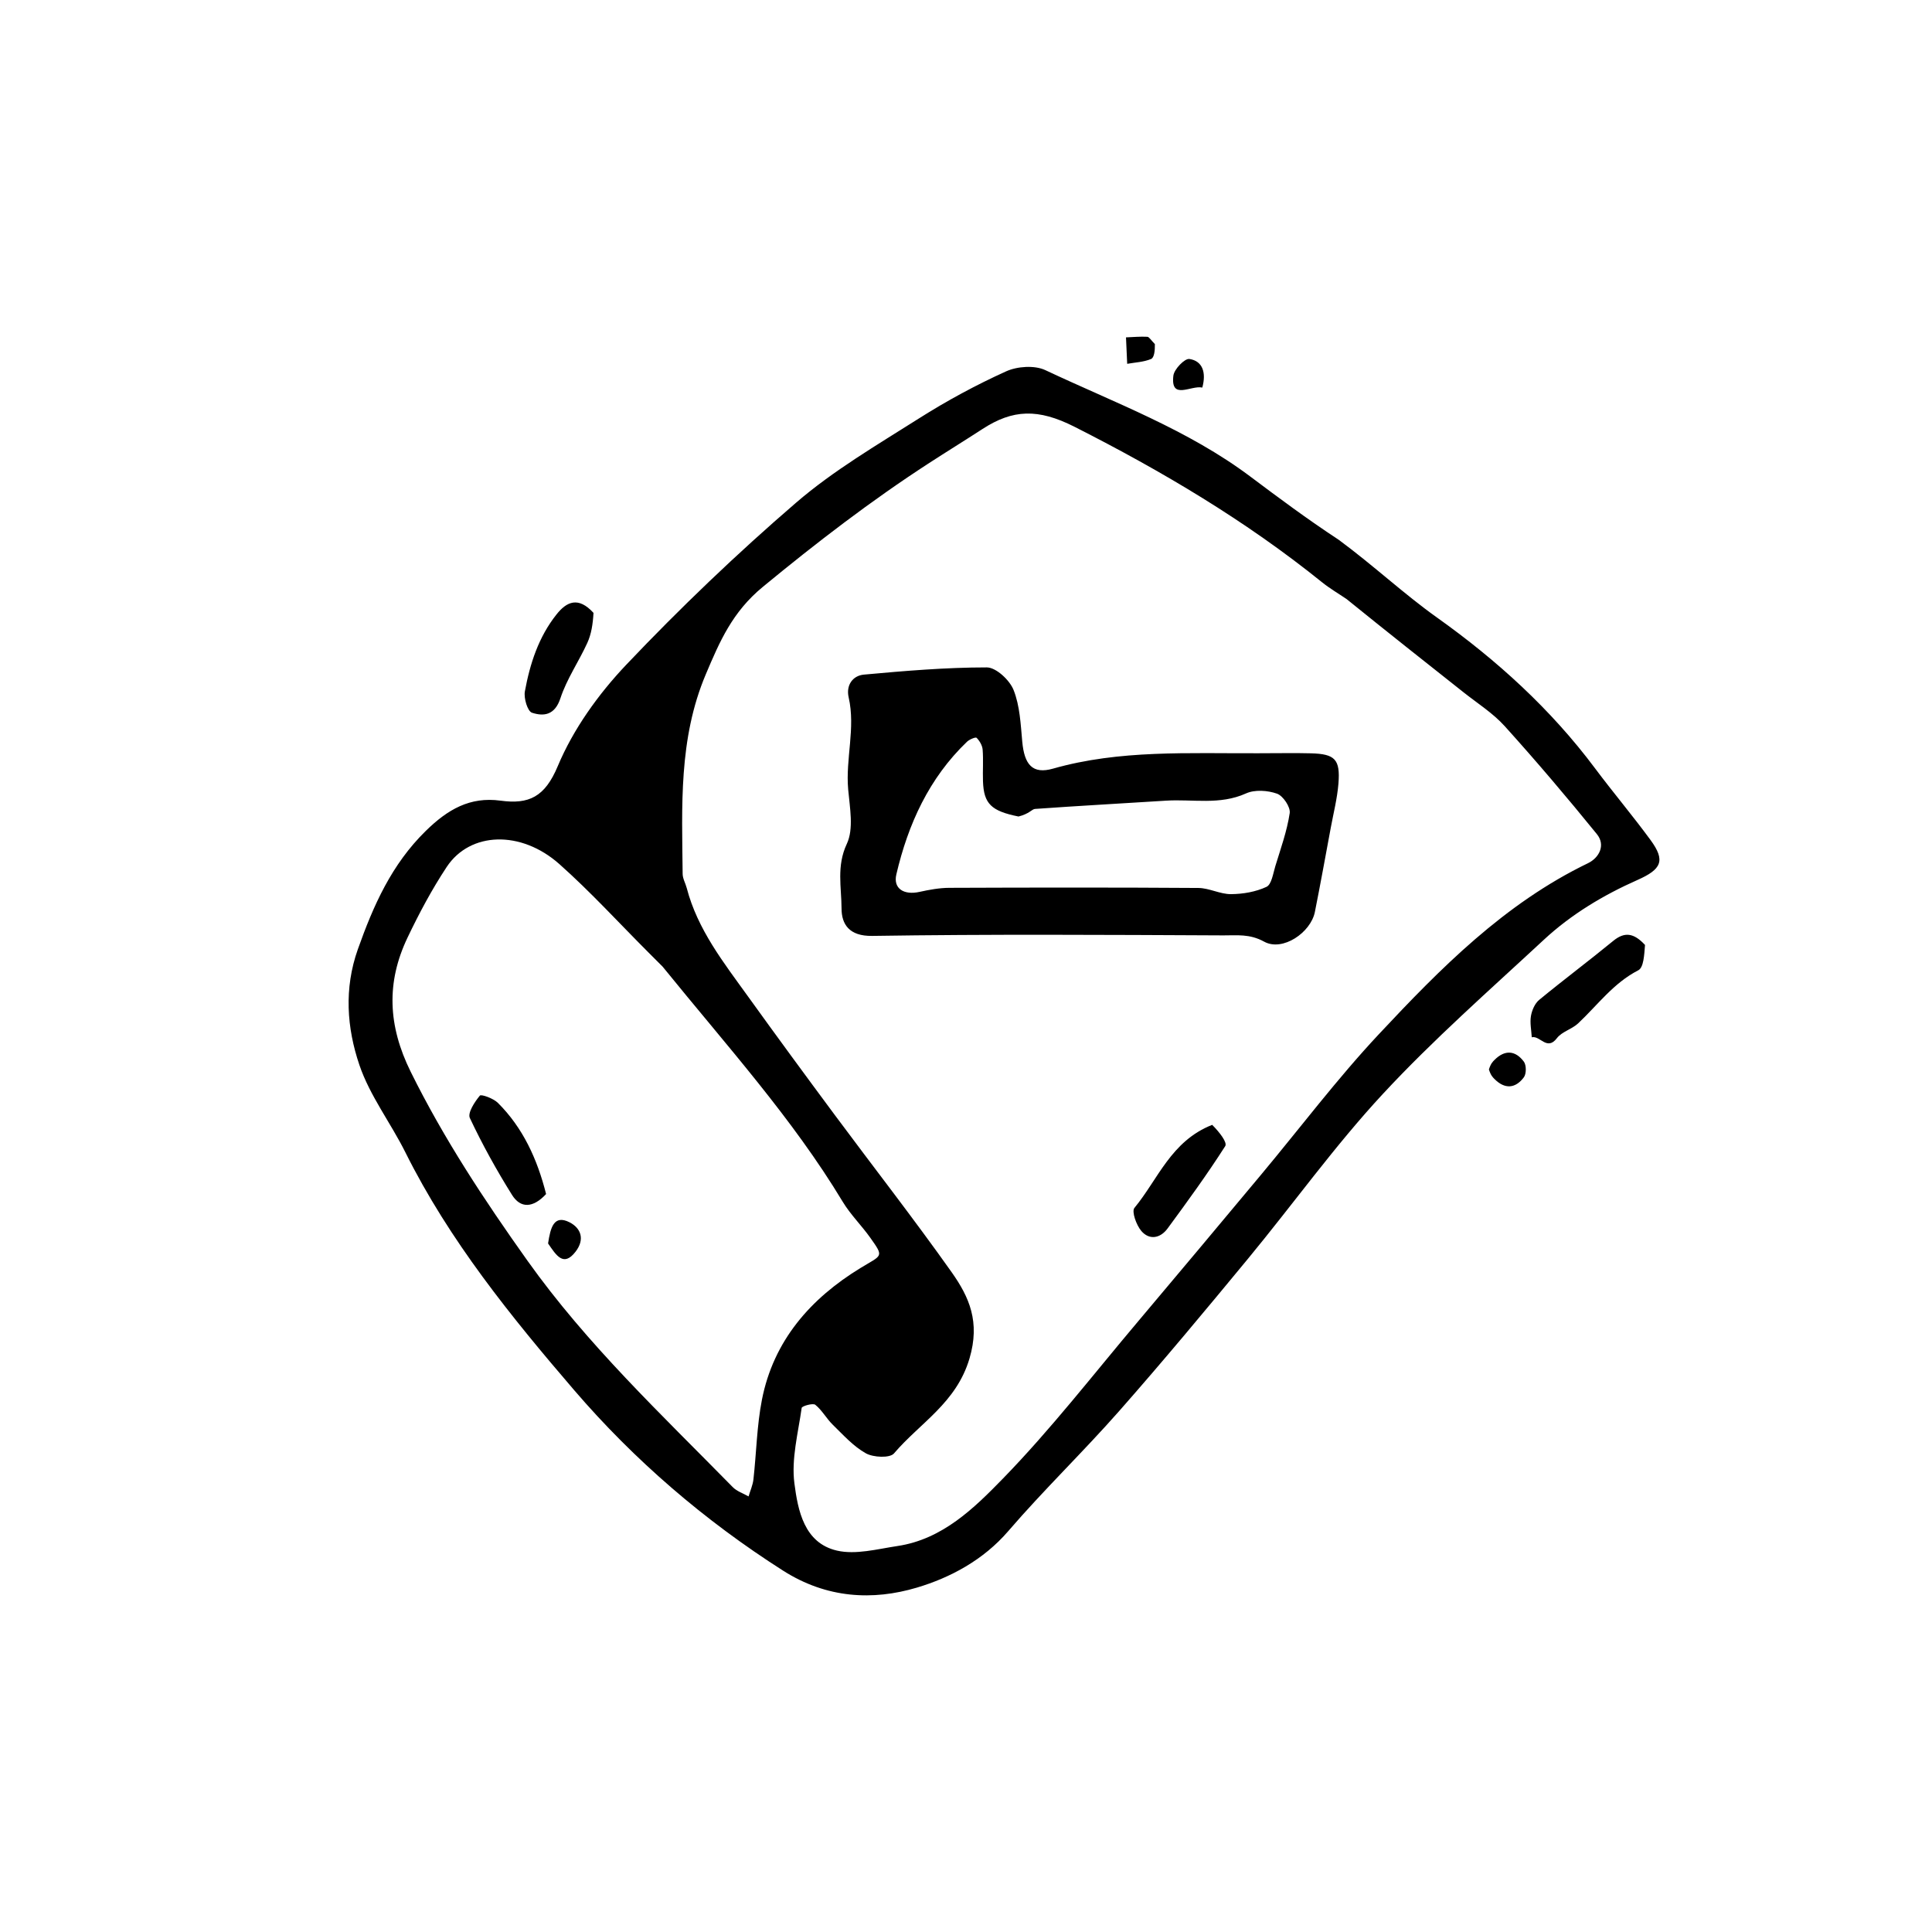 <?xml version="1.0" encoding="UTF-8"?>
<!-- Uploaded to: SVG Find, www.svgfind.com, Generator: SVG Find Mixer Tools -->
<svg fill="#000000" width="800px" height="800px" version="1.1" viewBox="144 144 512 512" xmlns="http://www.w3.org/2000/svg">
 <path d="m498.76 287.04c9.352 6.91 17.273 14.359 26.051 20.609 15.926 11.34 30.156 24.273 41.879 39.949 4.805 6.426 9.996 12.57 14.738 19.043 4 5.465 2.879 7.738-3.477 10.559-9.043 4.012-17.555 9.105-24.82 15.852-14.43 13.398-29.289 26.445-42.656 40.852-12.777 13.77-23.777 29.18-35.766 43.699-11.199 13.57-22.461 27.102-34.086 40.305-9.551 10.852-20.008 20.91-29.434 31.863-6.609 7.68-15.414 12.344-24.184 14.957-11.715 3.492-23.91 2.879-35.48-4.492-20.863-13.293-39.438-29.289-55.352-47.816-16.766-19.52-33.098-39.672-44.73-63.012-3.902-7.828-9.438-15.023-12.207-23.195-3.328-9.824-4.098-20.238-0.398-30.66 4.125-11.617 8.934-22.48 18.012-31.367 5.769-5.648 11.664-9.109 19.797-8.004 7.519 1.023 11.746-0.969 15.16-9.129 4.109-9.824 10.781-19.117 18.172-26.906 14.258-15.027 29.301-29.418 44.996-42.934 9.914-8.539 21.438-15.277 32.555-22.324 7.379-4.68 15.137-8.867 23.09-12.473 2.973-1.348 7.562-1.664 10.41-0.324 18.453 8.688 37.766 15.789 54.297 28.184 7.465 5.594 14.93 11.176 23.434 16.766m2.098 15.715c-2.18-1.48-4.477-2.816-6.519-4.465-20.246-16.316-42.352-29.418-65.582-41.191-9.672-4.898-16.359-4.629-24.402 0.598-4.664 3.031-9.402 5.949-14.07 8.977-15.426 9.996-29.914 21.141-44.133 32.855-8.082 6.656-11.418 14.457-15.102 23.156-7.242 17.113-6.316 35.023-6.141 52.91 0.012 1.242 0.75 2.469 1.078 3.719 2.875 11.055 9.824 19.82 16.301 28.828 7.555 10.504 15.219 20.934 22.93 31.324 10.309 13.891 20.957 27.531 30.953 41.641 4.715 6.656 7.613 13.211 4.762 22.887-3.484 11.809-13.121 17.074-20.016 25.176-1.086 1.277-5.465 1.074-7.438-0.023-3.309-1.84-5.996-4.863-8.77-7.566-1.68-1.637-2.84-3.848-4.641-5.297-0.633-0.508-3.543 0.34-3.613 0.82-0.938 6.656-2.773 13.512-1.93 20 0.93 7.152 2.566 15.801 11.262 17.816 4.996 1.16 10.727-0.414 16.059-1.211 11.93-1.781 20.332-10.051 28-17.934 12.719-13.078 23.953-27.609 35.75-41.582 10.898-12.91 21.734-25.871 32.562-38.84 10.383-12.434 20.164-25.43 31.215-37.238 16.402-17.527 33.316-34.656 55.441-45.348 2.953-1.426 4.773-4.766 2.367-7.727-7.898-9.73-16.02-19.301-24.418-28.605-3.113-3.449-7.203-6.031-10.891-8.953-9.984-7.906-19.98-15.789-31.016-24.727m-181.24 97.426c-1.234-1.234-2.465-2.465-3.699-3.699-7.852-7.852-15.359-16.086-23.641-23.457-10.223-9.102-23.711-8.621-29.895 0.727-3.926 5.934-7.305 12.281-10.375 18.711-5.684 11.898-5.199 23.367 0.832 35.566 8.773 17.738 19.477 33.953 30.941 50.062 15.859 22.281 35.5 40.727 54.41 60.012 1.094 1.117 2.777 1.652 4.188 2.461 0.445-1.504 1.121-2.984 1.293-4.519 0.789-7.027 0.895-14.176 2.246-21.082 3.066-15.691 12.906-26.848 26.094-34.914 5.781-3.535 6.34-2.793 2.633-8.027-2.316-3.269-5.258-6.137-7.312-9.547-13.336-22.121-30.625-41.203-47.715-62.293zm260.33-5.762c-0.215 2.656-0.34 5.977-1.793 6.723-6.59 3.383-10.777 9.23-15.945 14.07-1.648 1.547-4.297 2.184-5.606 3.906-2.633 3.473-4.469-0.762-6.668-0.234-0.105-1.887-0.527-3.828-0.215-5.644 0.262-1.52 1.031-3.312 2.176-4.258 6.449-5.316 13.156-10.324 19.617-15.629 3-2.465 5.445-2.16 8.434 1.066zm-278.66-88c-0.176 3.004-0.578 5.621-1.633 7.938-2.258 4.957-5.453 9.566-7.137 14.691-1.469 4.469-4.379 4.863-7.539 3.828-1.172-0.383-2.211-3.856-1.879-5.656 1.344-7.328 3.633-14.414 8.375-20.379 2.695-3.398 5.766-4.844 9.812-0.422zm237.29 121c0.492-1.539 0.988-2.035 1.48-2.527 2.766-2.777 5.562-2.516 7.781 0.453 0.688 0.922 0.688 3.231 0 4.152-2.219 2.969-5.016 3.227-7.781 0.453-0.496-0.496-0.988-0.988-1.48-2.531zm-75.953-180.71c-2.992-0.668-8.465 3.477-7.664-3.168 0.207-1.711 3.019-4.598 4.246-4.41 3.523 0.539 4.5 3.621 3.418 7.578zm-12.57-11.523c0.035 1.711-0.164 3.594-1.004 3.949-1.945 0.82-4.203 0.902-6.332 1.281-0.105-2.336-0.211-4.672-0.316-7.008 1.887-0.074 3.777-0.258 5.652-0.156 0.512 0.035 0.98 0.918 2 1.934zm27.762 108.43c5.231 0 9.414-0.09 13.594 0.02 6.394 0.172 7.812 1.594 7.289 8.047-0.316 3.922-1.309 7.793-2.031 11.684-1.383 7.438-2.727 14.887-4.207 22.305-1.094 5.481-8.566 10.574-13.449 7.875-3.848-2.125-7.262-1.641-10.824-1.66-31.016-0.145-62.035-0.34-93.043 0.137-6.156 0.094-8.117-3.144-8.125-7.277-0.012-5.606-1.371-11.227 1.395-17.109 1.879-3.996 0.793-9.598 0.363-14.426-0.727-8.16 1.992-16.258 0.125-24.418-0.734-3.215 1.086-5.746 4.035-6.016 10.836-0.992 21.715-1.91 32.578-1.91 2.449 0 6.047 3.356 7.09 5.973 1.672 4.199 1.883 9.055 2.301 13.668 0.559 6.168 2.738 8.727 8.16 7.184 17.664-5.023 35.707-3.996 54.75-4.074m-63.906 16.762c-7.231-1.453-9.203-3.371-9.41-9.348-0.098-2.789 0.129-5.598-0.09-8.371-0.086-1.109-0.805-2.328-1.602-3.137-0.258-0.258-1.898 0.422-2.551 1.047-10.066 9.66-15.598 21.828-18.715 35.141-0.891 3.801 2.027 5.559 6.148 4.644 2.594-0.574 5.277-1.066 7.918-1.074 21.988-0.086 43.98-0.117 65.969 0.035 2.891 0.02 5.777 1.66 8.656 1.637 3.172-0.023 6.57-0.605 9.402-1.934 1.348-0.633 1.746-3.531 2.336-5.473 1.422-4.656 3.098-9.297 3.816-14.07 0.238-1.594-1.758-4.578-3.363-5.148-2.481-0.883-5.902-1.117-8.219-0.066-6.961 3.148-14.133 1.469-21.199 1.918-11.574 0.738-23.16 1.367-34.73 2.191-0.797 0.055-1.516 1.309-4.367 2.008zm51.332 81.715c1.918 1.922 4.074 4.668 3.453 5.641-4.777 7.481-10.016 14.676-15.281 21.832-1.902 2.586-4.809 3.16-6.953 0.648-1.316-1.543-2.613-5.16-1.824-6.117 6.254-7.551 9.676-17.703 20.605-22.004zm-176.52 18.332c-3.477 3.769-6.789 3.824-9.027 0.242-4.109-6.57-7.883-13.387-11.18-20.391-0.633-1.348 1.27-4.273 2.652-5.926 0.363-0.434 3.59 0.734 4.769 1.906 6.633 6.598 10.438 14.879 12.785 24.168zm0.523 13.098c0.641-4.203 1.531-7.734 5.719-5.59 2.934 1.504 4.121 4.457 1.574 7.762-3.211 4.168-5.129 0.969-7.293-2.172z"/>
</svg>